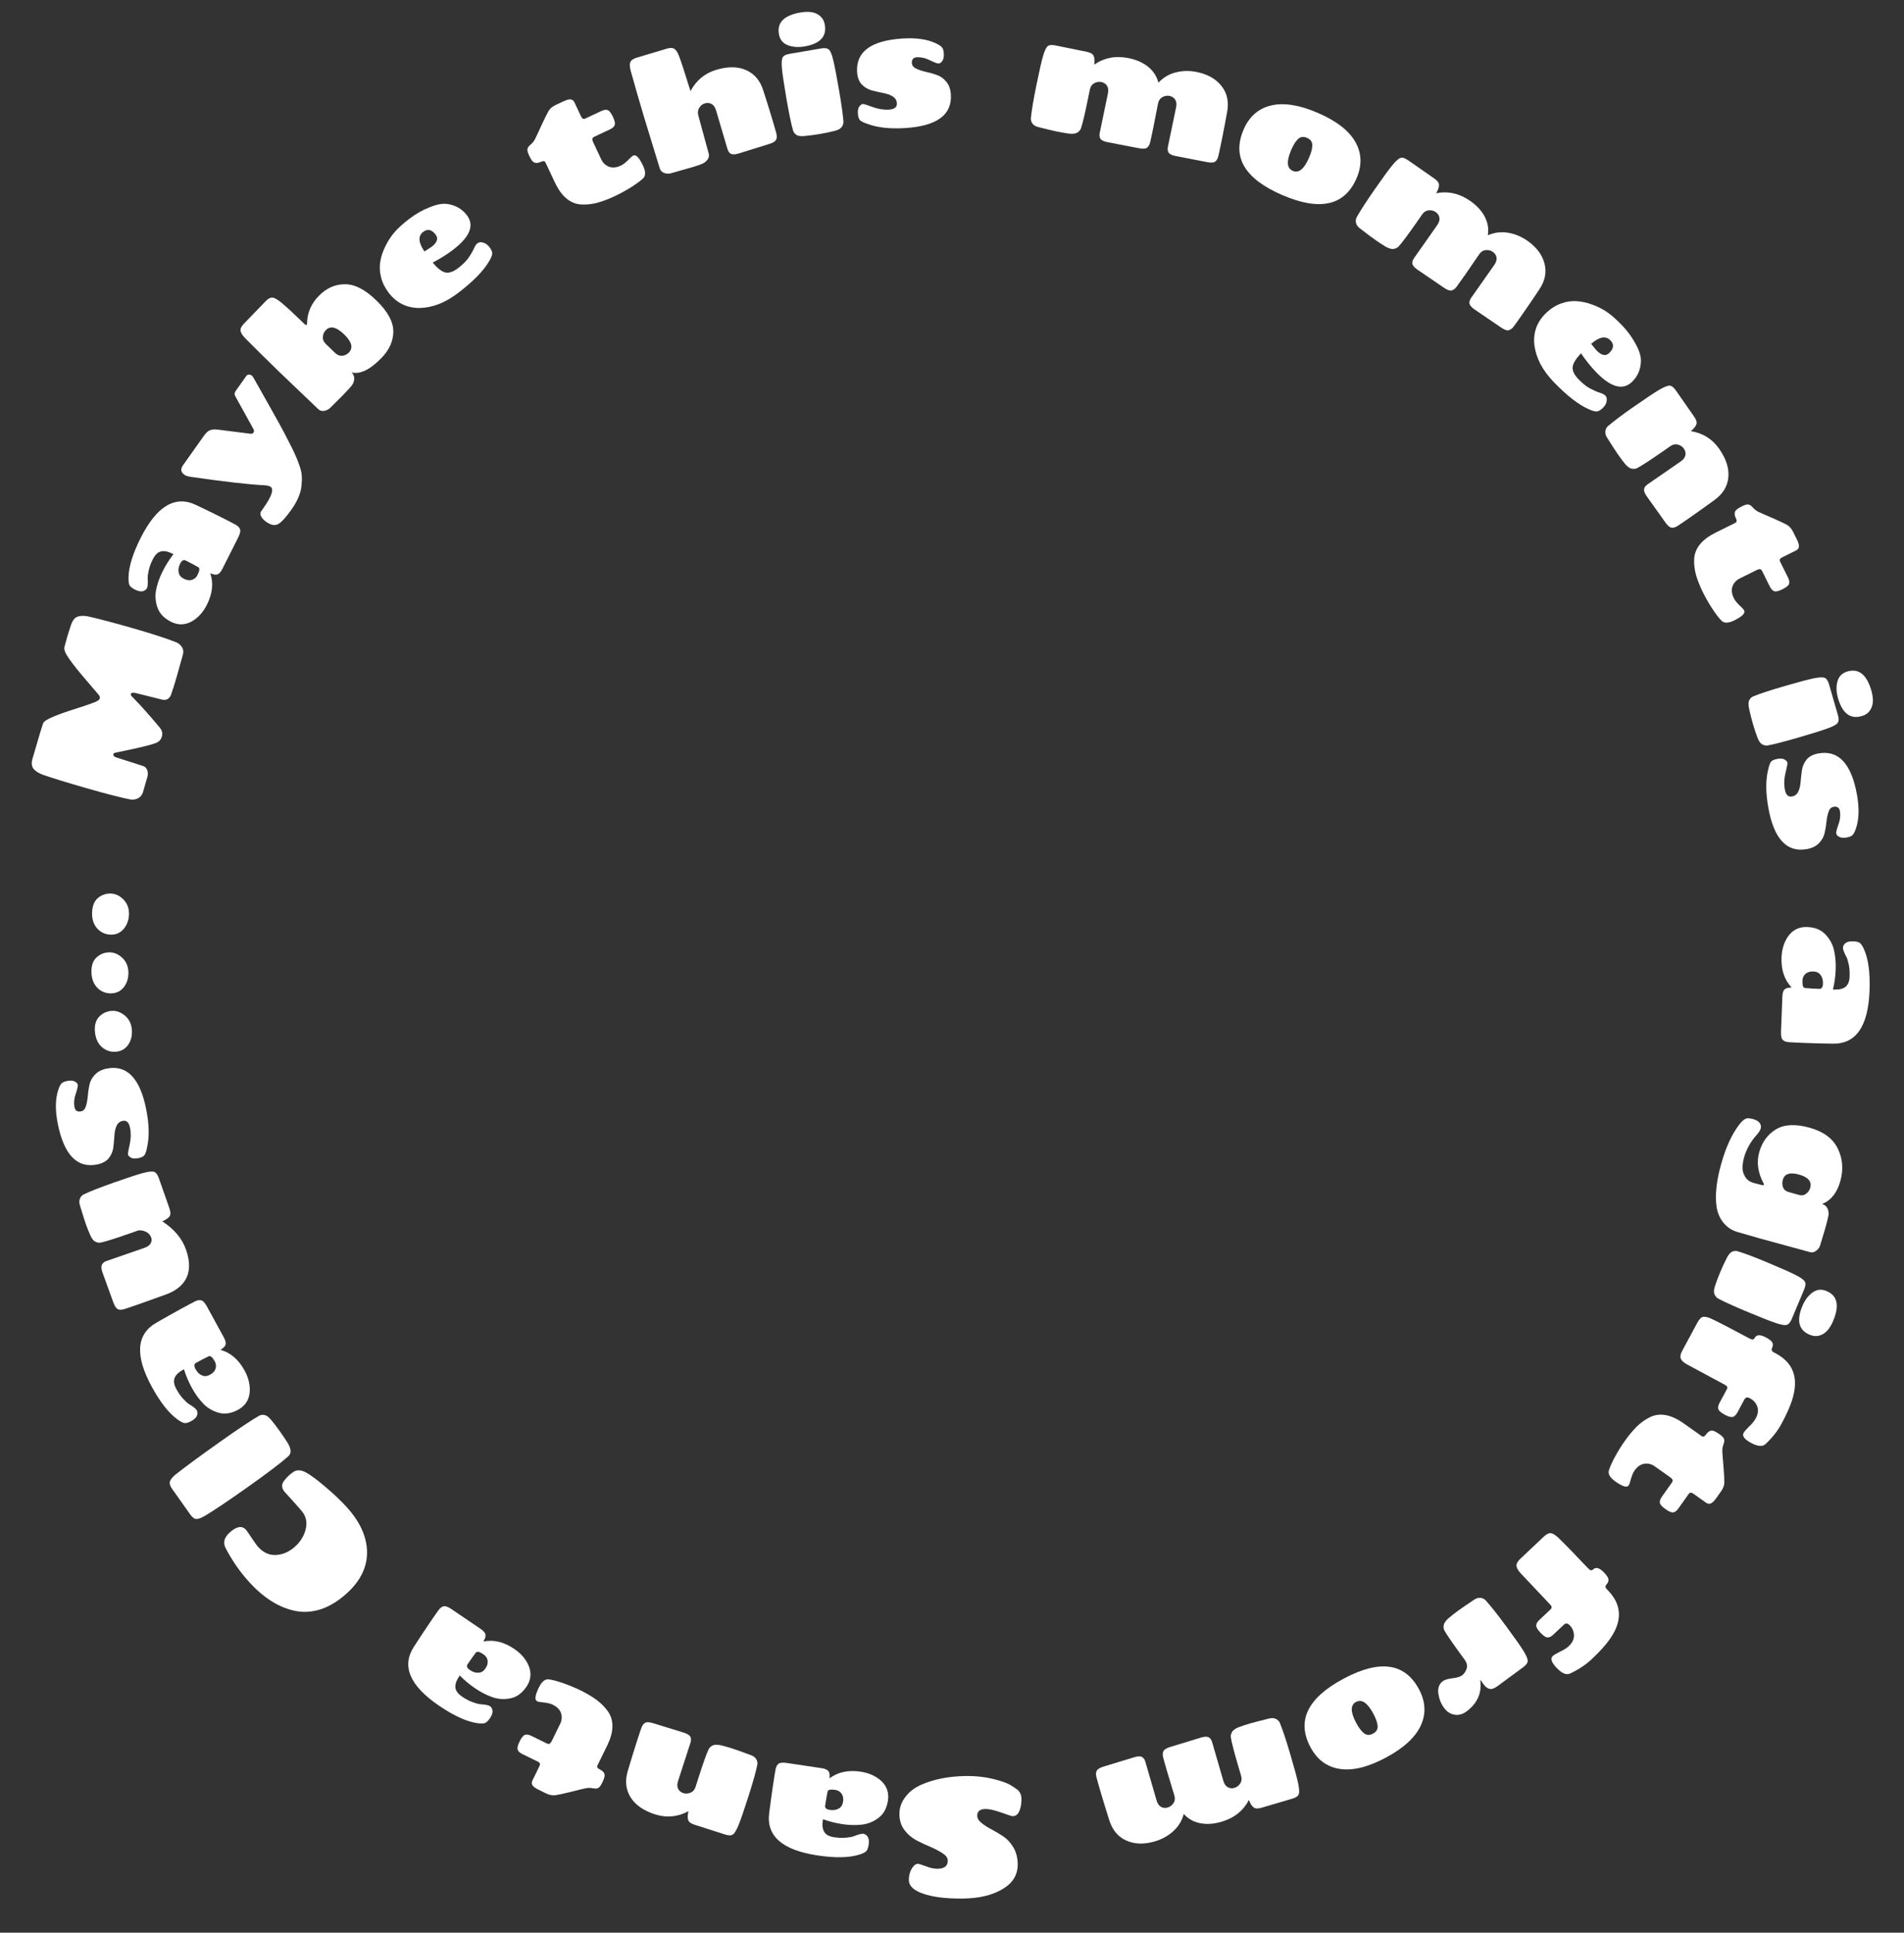 <svg width="133" height="135" viewBox="0 0 133 135" fill="none" xmlns="http://www.w3.org/2000/svg">
<rect x="0" y="0" width="133" height="135" fill="#333333" stroke="none"/>
<path d="M7.711 65.285C7.335 65.268 7.023 65.119 6.775 64.838C6.527 64.55 6.413 64.176 6.434 63.716C6.455 63.256 6.598 62.92 6.861 62.709C7.124 62.499 7.425 62.401 7.762 62.416C8.092 62.432 8.389 62.58 8.653 62.861C8.909 63.142 9.028 63.485 9.009 63.892C8.991 64.291 8.864 64.627 8.628 64.9C8.385 65.174 8.079 65.302 7.711 65.285Z" fill="white"/>
<path d="M7.781 69.387C7.405 69.398 7.082 69.274 6.813 69.013C6.544 68.745 6.402 68.38 6.388 67.92C6.374 67.46 6.49 67.114 6.737 66.884C6.983 66.653 7.275 66.533 7.613 66.523C7.943 66.513 8.25 66.638 8.535 66.898C8.812 67.158 8.956 67.492 8.969 67.899C8.981 68.298 8.88 68.643 8.666 68.933C8.445 69.225 8.15 69.376 7.781 69.387Z" fill="white"/>
<path d="M8.117 73.461C7.742 73.496 7.412 73.392 7.127 73.149C6.842 72.898 6.677 72.543 6.634 72.085C6.591 71.626 6.686 71.274 6.917 71.029C7.149 70.783 7.433 70.645 7.769 70.613C8.098 70.582 8.412 70.688 8.713 70.93C9.005 71.172 9.171 71.496 9.208 71.901C9.246 72.299 9.167 72.649 8.972 72.953C8.769 73.257 8.484 73.427 8.117 73.461Z" fill="white"/>
<path d="M8.576 78.294C8.366 78.336 8.218 78.459 8.133 78.664C8.047 78.861 8 79.094 7.99 79.362C7.972 79.624 7.947 79.891 7.915 80.164C7.875 80.438 7.768 80.686 7.593 80.909C7.409 81.125 7.14 81.269 6.786 81.339C5.385 81.618 4.469 80.668 4.036 78.492C3.85 77.558 3.86 76.777 4.064 76.15C4.126 75.95 4.194 75.803 4.27 75.709C4.338 75.618 4.481 75.55 4.699 75.507C4.918 75.463 5.092 75.475 5.223 75.543C5.345 75.605 5.415 75.681 5.433 75.772C5.449 75.855 5.404 76.059 5.297 76.386C5.18 76.707 5.149 77.022 5.203 77.332C5.252 77.581 5.401 77.68 5.65 77.631C5.816 77.598 5.93 77.485 5.994 77.293C6.057 77.1 6.102 76.872 6.128 76.608C6.146 76.346 6.183 76.081 6.239 75.811C6.288 75.543 6.415 75.299 6.622 75.078C6.821 74.858 7.101 74.712 7.463 74.64C8.864 74.362 9.78 75.311 10.213 77.487C10.424 78.549 10.442 79.446 10.266 80.178C10.224 80.398 10.17 80.561 10.105 80.668C10.033 80.776 9.884 80.853 9.658 80.898C9.424 80.944 9.249 80.932 9.134 80.861C9.016 80.782 8.952 80.713 8.94 80.653C8.926 80.585 8.966 80.35 9.058 79.948C9.15 79.546 9.159 79.157 9.084 78.78C9.009 78.404 8.84 78.242 8.576 78.294Z" fill="white"/>
<path d="M7.438 88.082L10.094 87.162C10.304 87.088 10.447 86.986 10.522 86.853C10.598 86.721 10.61 86.582 10.559 86.437C10.506 86.285 10.402 86.163 10.248 86.071C10.083 85.974 9.893 85.931 9.677 85.941L9.014 86.174C8.058 86.51 7.398 86.717 7.035 86.796C6.904 86.817 6.774 86.794 6.644 86.725C6.515 86.657 6.398 86.499 6.294 86.25C6.181 85.997 6.08 85.743 5.991 85.49C5.902 85.236 5.765 84.8 5.58 84.181C5.527 84.005 5.529 83.85 5.588 83.715C5.646 83.581 5.734 83.484 5.853 83.427C6.306 83.211 7.021 82.931 7.999 82.588C8.97 82.247 9.638 82.028 10.003 81.933C10.368 81.837 10.619 81.81 10.756 81.852C10.893 81.893 11.004 82.037 11.091 82.284L11.835 84.403C11.921 84.649 11.925 84.835 11.847 84.96C11.767 85.078 11.6 85.193 11.346 85.306L11.335 85.31C12.17 85.856 12.722 86.512 12.991 87.28C13.261 88.048 13.277 88.698 13.041 89.228C12.794 89.754 12.325 90.147 11.635 90.405C10.942 90.657 10.324 90.878 9.78 91.069C9.237 91.259 8.87 91.384 8.679 91.443C8.488 91.502 8.338 91.502 8.227 91.443C8.107 91.379 8.002 91.217 7.91 90.956L7.156 88.877C7.074 88.645 7.062 88.471 7.118 88.353C7.165 88.231 7.272 88.141 7.438 88.082Z" fill="white"/>
<path d="M10.611 96.881C9.41 94.685 9.518 93.186 10.936 92.385C11.535 92.04 12.087 91.729 12.592 91.453C13.097 91.177 13.439 90.994 13.618 90.905C13.797 90.816 13.951 90.793 14.08 90.837C14.198 90.877 14.323 91.018 14.456 91.261L15.627 93.403C15.745 93.619 15.789 93.787 15.759 93.909C15.723 94.034 15.629 94.142 15.477 94.234C15.471 94.237 15.463 94.246 15.453 94.26C15.432 94.271 15.416 94.281 15.402 94.288C16.104 94.482 16.664 94.963 17.084 95.731C17.375 96.263 17.492 96.79 17.436 97.311C17.369 97.829 17.103 98.215 16.638 98.469C16.167 98.727 15.721 98.8 15.301 98.688C14.871 98.573 14.505 98.362 14.206 98.053C13.902 97.738 13.636 97.371 13.407 96.954C13.175 96.529 12.989 96.093 12.849 95.644L12.809 95.666C12.472 95.851 12.266 96.051 12.192 96.266C12.113 96.475 12.155 96.728 12.317 97.025C12.476 97.314 12.635 97.542 12.796 97.708C12.95 97.878 13.082 97.998 13.191 98.07C13.503 98.258 13.689 98.406 13.748 98.513C13.807 98.621 13.81 98.746 13.757 98.889C13.7 99.025 13.567 99.15 13.358 99.265C13.143 99.383 12.974 99.427 12.853 99.397C12.728 99.36 12.579 99.28 12.406 99.155C11.802 98.724 11.204 97.966 10.611 96.881ZM15.004 95.096C14.842 94.8 14.702 94.68 14.584 94.735C14.354 94.844 14.057 94.997 13.693 95.196C13.552 95.273 13.54 95.42 13.658 95.635C13.776 95.851 13.925 95.997 14.107 96.072C14.282 96.152 14.47 96.136 14.672 96.026C14.874 95.915 15.003 95.775 15.059 95.605C15.111 95.427 15.092 95.258 15.004 95.096Z" fill="white"/>
<path d="M13.295 105.796L12.017 103.991C11.87 103.784 11.823 103.611 11.874 103.471C11.919 103.335 12.042 103.183 12.241 103.013C12.967 102.443 13.994 101.687 15.322 100.747C16.644 99.81 17.574 99.189 18.11 98.885C18.22 98.826 18.346 98.812 18.489 98.842C18.633 98.872 18.791 98.995 18.963 99.212C19.137 99.418 19.331 99.671 19.544 99.972C19.757 100.273 19.942 100.547 20.098 100.794C20.355 101.223 20.365 101.536 20.127 101.732C19.627 102.181 18.684 102.896 17.299 103.877C15.908 104.862 14.903 105.536 14.285 105.899C14.059 106.031 13.876 106.099 13.738 106.103C13.589 106.105 13.441 106.002 13.295 105.796Z" fill="white"/>
<path d="M24.192 105.243C25.127 106.261 25.609 107.304 25.64 108.37C25.659 109.436 25.197 110.403 24.252 111.27C23.675 111.8 23.083 112.171 22.476 112.384C21.864 112.592 21.27 112.642 20.693 112.536C19.55 112.324 18.464 111.659 17.436 110.539C16.771 109.815 16.206 109 15.739 108.094C15.575 107.734 15.671 107.39 16.028 107.063C16.514 106.616 16.898 106.546 17.178 106.851C17.225 106.902 17.355 107.09 17.57 107.414C17.784 107.738 17.943 107.957 18.047 108.07C18.416 108.472 18.843 108.653 19.328 108.614C19.802 108.575 20.235 108.376 20.625 108.017C21.01 107.664 21.256 107.251 21.363 106.777C21.47 106.304 21.368 105.886 21.058 105.525C20.851 105.277 20.47 104.851 19.914 104.245C19.644 103.951 19.635 103.663 19.886 103.38C19.972 103.27 20.069 103.165 20.176 103.066C20.278 102.973 20.391 102.885 20.514 102.804C20.748 102.651 21.044 102.671 21.399 102.866C21.75 103.066 22.2 103.403 22.75 103.877C23.306 104.347 23.787 104.802 24.192 105.243Z" fill="white"/>
<path d="M30.689 119.158C28.617 117.753 28.029 116.37 28.924 115.01C29.299 114.429 29.648 113.901 29.971 113.424C30.294 112.948 30.515 112.629 30.634 112.468C30.752 112.307 30.878 112.216 31.013 112.196C31.137 112.178 31.313 112.247 31.541 112.402L33.562 113.772C33.766 113.91 33.882 114.04 33.911 114.162C33.935 114.29 33.901 114.429 33.808 114.579C33.804 114.586 33.801 114.597 33.798 114.614C33.785 114.633 33.775 114.649 33.766 114.662C34.478 114.514 35.197 114.686 35.921 115.178C36.423 115.518 36.768 115.933 36.956 116.422C37.133 116.913 37.073 117.378 36.776 117.817C36.474 118.262 36.111 118.53 35.686 118.623C35.251 118.717 34.83 118.696 34.422 118.558C34.008 118.416 33.603 118.212 33.209 117.945C32.809 117.673 32.444 117.37 32.115 117.035L32.089 117.073C31.873 117.391 31.782 117.663 31.814 117.889C31.84 118.111 31.993 118.316 32.272 118.506C32.545 118.691 32.791 118.821 33.01 118.895C33.225 118.976 33.397 119.023 33.527 119.037C33.891 119.061 34.123 119.107 34.225 119.176C34.327 119.245 34.387 119.355 34.405 119.507C34.416 119.654 34.355 119.826 34.222 120.023C34.084 120.226 33.954 120.342 33.832 120.371C33.704 120.396 33.535 120.392 33.324 120.361C32.59 120.253 31.712 119.852 30.689 119.158ZM33.781 115.563C33.502 115.373 33.322 115.33 33.242 115.434C33.087 115.635 32.894 115.907 32.661 116.25C32.57 116.384 32.627 116.52 32.83 116.658C33.033 116.795 33.233 116.857 33.429 116.841C33.621 116.832 33.781 116.732 33.911 116.542C34.04 116.351 34.09 116.167 34.062 115.99C34.027 115.809 33.934 115.666 33.781 115.563Z" fill="white"/>
<path d="M41.737 123.311C41.683 123.422 41.731 123.514 41.883 123.588C42.152 123.72 42.267 123.887 42.227 124.09C42.211 124.194 42.157 124.338 42.066 124.524C41.975 124.711 41.886 124.83 41.801 124.882C41.705 124.938 41.577 124.947 41.415 124.911C41.243 124.878 41.076 124.877 40.915 124.91C40.744 124.945 40.394 125.031 39.866 125.165C39.332 125.297 38.968 125.375 38.776 125.401C38.577 125.423 38.367 125.38 38.147 125.272L37.63 125.019C37.388 124.9 37.242 124.79 37.189 124.687C37.133 124.592 37.136 124.482 37.197 124.358L37.678 123.375C37.749 123.23 37.722 123.127 37.598 123.067L36.492 122.524C36.312 122.437 36.203 122.336 36.165 122.223C36.119 122.107 36.164 121.911 36.299 121.635C36.431 121.366 36.557 121.214 36.677 121.179C36.797 121.143 36.939 121.166 37.105 121.247L38.18 121.774C38.277 121.821 38.351 121.828 38.402 121.793C38.453 121.758 38.501 121.696 38.545 121.606L39.153 120.365C39.254 120.124 39.264 119.885 39.183 119.649C39.095 119.409 38.903 119.217 38.607 119.072C38.462 119.001 38.264 118.951 38.013 118.922C37.759 118.9 37.594 118.87 37.518 118.833C37.332 118.742 37.374 118.42 37.644 117.869C37.84 117.469 38.065 117.28 38.319 117.302C38.577 117.334 38.918 117.424 39.341 117.572C39.765 117.72 40.177 117.891 40.577 118.087C40.977 118.283 41.344 118.502 41.679 118.743C42.004 118.987 42.274 119.265 42.489 119.576C42.903 120.198 42.877 120.984 42.411 121.936L41.737 123.311Z" fill="white"/>
<path d="M48.231 121.732L47.364 124.406C47.293 124.625 47.296 124.807 47.37 124.952C47.445 125.097 47.566 125.196 47.734 125.25C47.895 125.301 48.064 125.291 48.24 125.218C48.407 125.151 48.523 125.014 48.589 124.81L48.803 124.14C49.111 123.175 49.344 122.524 49.5 122.187C49.562 122.07 49.659 121.98 49.792 121.917C49.925 121.855 50.126 121.855 50.397 121.917C50.657 121.985 50.916 122.059 51.172 122.141C51.427 122.223 51.858 122.377 52.463 122.602C52.636 122.666 52.759 122.762 52.831 122.889C52.903 123.017 52.926 123.146 52.901 123.275C52.8 123.766 52.593 124.502 52.279 125.482C51.966 126.462 51.737 127.127 51.593 127.476C51.447 127.832 51.316 128.052 51.201 128.136C51.085 128.22 50.903 128.222 50.654 128.143L48.515 127.459C48.267 127.379 48.12 127.272 48.074 127.136C48.022 126.998 48.026 126.794 48.089 126.524L48.092 126.513C47.342 126.918 46.565 126.992 45.76 126.735C44.948 126.475 44.375 126.074 44.041 125.532C43.706 124.989 43.647 124.37 43.861 123.673C44.069 122.973 44.261 122.349 44.436 121.801C44.611 121.252 44.733 120.884 44.801 120.696C44.87 120.508 44.965 120.386 45.088 120.328C45.202 120.276 45.39 120.292 45.653 120.376L47.767 121.028C48.001 121.103 48.152 121.196 48.222 121.306C48.282 121.422 48.284 121.564 48.231 121.732Z" fill="white"/>
<path d="M57.119 129.605C54.643 129.235 53.514 128.243 53.732 126.63C53.819 125.944 53.905 125.316 53.99 124.747C54.076 124.177 54.137 123.794 54.174 123.598C54.211 123.401 54.286 123.265 54.398 123.189C54.502 123.119 54.69 123.104 54.964 123.145L57.379 123.506C57.622 123.543 57.782 123.609 57.861 123.707C57.938 123.811 57.968 123.952 57.95 124.127C57.948 124.135 57.95 124.147 57.956 124.163C57.952 124.186 57.95 124.205 57.947 124.22C58.526 123.779 59.248 123.623 60.114 123.752C60.713 123.842 61.204 124.067 61.585 124.426C61.957 124.793 62.104 125.238 62.026 125.762C61.946 126.293 61.735 126.693 61.392 126.96C61.041 127.233 60.652 127.396 60.224 127.449C59.79 127.5 59.337 127.491 58.866 127.421C58.388 127.349 57.928 127.234 57.486 127.074L57.479 127.12C57.422 127.5 57.457 127.784 57.584 127.974C57.703 128.163 57.93 128.282 58.264 128.332C58.591 128.381 58.868 128.391 59.098 128.364C59.326 128.343 59.502 128.311 59.625 128.268C59.963 128.132 60.193 128.073 60.315 128.091C60.436 128.109 60.538 128.183 60.62 128.312C60.694 128.439 60.713 128.621 60.678 128.856C60.642 129.099 60.575 129.26 60.478 129.338C60.373 129.416 60.219 129.486 60.015 129.549C59.307 129.769 58.341 129.788 57.119 129.605ZM58.351 125.026C58.017 124.976 57.836 125.015 57.809 125.143C57.757 125.391 57.7 125.72 57.638 126.131C57.614 126.29 57.724 126.388 57.967 126.424C58.21 126.461 58.417 126.429 58.587 126.331C58.755 126.239 58.857 126.08 58.891 125.852C58.925 125.624 58.891 125.437 58.789 125.289C58.679 125.141 58.533 125.053 58.351 125.026Z" fill="white"/>
<path d="M67.515 124.056C68.176 124.051 68.794 124.119 69.371 124.26C69.941 124.401 70.345 124.544 70.584 124.688C70.816 124.832 70.97 124.934 71.048 124.995C71.249 125.154 71.35 125.376 71.353 125.66C71.354 125.883 71.329 126.094 71.277 126.294C71.18 126.672 71.001 126.861 70.74 126.863C70.656 126.856 70.386 126.77 69.932 126.605C69.47 126.44 69.108 126.358 68.847 126.36C68.456 126.364 68.261 126.519 68.264 126.826C68.265 127.01 68.362 127.178 68.556 127.33C68.749 127.49 68.984 127.642 69.262 127.785C69.532 127.929 69.806 128.092 70.084 128.274C70.362 128.464 70.598 128.723 70.793 129.051C70.987 129.388 71.087 129.778 71.09 130.224C71.096 130.961 70.74 131.54 70.022 131.96C69.304 132.388 68.372 132.607 67.228 132.616C66.084 132.626 65.177 132.514 64.507 132.282C63.83 132.057 63.489 131.737 63.486 131.323C63.483 131.023 63.55 130.758 63.687 130.526C63.823 130.302 63.968 130.19 64.122 130.189C64.175 130.188 64.356 130.244 64.664 130.357C64.965 130.477 65.238 130.536 65.484 130.534C65.967 130.531 66.208 130.34 66.205 129.964C66.203 129.78 66.087 129.612 65.855 129.46C65.623 129.309 65.346 129.161 65.022 129.018C64.691 128.882 64.359 128.728 64.028 128.554C63.696 128.38 63.414 128.14 63.181 127.835C62.948 127.53 62.83 127.158 62.826 126.721C62.823 126.283 62.962 125.883 63.243 125.519C63.516 125.156 63.882 124.873 64.341 124.67C65.252 124.271 66.31 124.066 67.515 124.056Z" fill="white"/>
<path d="M80.008 123.066L80.791 125.765C80.856 125.986 80.96 126.136 81.103 126.214C81.246 126.292 81.403 126.306 81.572 126.256C81.734 126.208 81.868 126.105 81.973 125.946C82.073 125.796 82.093 125.618 82.032 125.412L81.549 123.813C81.399 123.305 81.3 122.954 81.251 122.76C81.202 122.567 81.212 122.412 81.282 122.295C81.347 122.188 81.511 122.095 81.777 122.017L83.891 121.371C84.127 121.301 84.305 121.293 84.424 121.346C84.539 121.408 84.621 121.524 84.671 121.693L85.454 124.392C85.519 124.613 85.623 124.763 85.766 124.841C85.909 124.919 86.065 124.933 86.234 124.883C86.397 124.835 86.53 124.732 86.635 124.573C86.736 124.423 86.755 124.245 86.694 124.039L86.496 123.365C86.21 122.393 86.037 121.723 85.977 121.357C85.962 121.225 85.992 121.096 86.067 120.97C86.142 120.844 86.308 120.731 86.567 120.631C86.821 120.54 87.076 120.457 87.334 120.381C87.592 120.305 88.034 120.191 88.662 120.038C88.841 119.993 88.996 120.004 89.127 120.069C89.259 120.134 89.35 120.227 89.402 120.348C89.594 120.812 89.836 121.537 90.126 122.524C90.417 123.511 90.601 124.19 90.678 124.559C90.757 124.936 90.772 125.192 90.723 125.326C90.675 125.46 90.525 125.564 90.275 125.638L88.121 126.273C87.87 126.346 87.688 126.34 87.575 126.253C87.454 126.169 87.343 125.997 87.243 125.739L87.24 125.728C86.846 126.484 86.211 126.991 85.334 127.249C84.797 127.408 84.299 127.442 83.84 127.353C83.382 127.264 82.998 127.049 82.689 126.707C82.564 127.177 82.321 127.576 81.962 127.906C81.595 128.238 81.165 128.477 80.672 128.622C79.921 128.843 79.254 128.824 78.673 128.562C78.092 128.301 77.695 127.822 77.481 127.124C77.26 126.429 77.069 125.805 76.906 125.253C76.743 124.7 76.638 124.327 76.588 124.133C76.54 123.94 76.55 123.785 76.62 123.668C76.684 123.561 76.849 123.468 77.114 123.39L79.229 122.744C79.465 122.674 79.642 122.666 79.762 122.719C79.876 122.781 79.959 122.897 80.008 123.066Z" fill="white"/>
<path d="M95.93 119.7C95.524 118.942 95.122 118.669 94.722 118.883C94.323 119.096 94.326 119.582 94.731 120.341C94.915 120.686 95.097 120.929 95.276 121.068C95.459 121.214 95.669 121.224 95.906 121.097C96.143 120.971 96.251 120.791 96.231 120.558C96.215 120.331 96.114 120.046 95.93 119.7ZM91.541 122.046C90.557 120.204 91.328 118.608 93.853 117.258C96.379 115.907 98.135 116.153 99.119 117.995C99.586 118.869 99.626 119.718 99.24 120.543C98.854 121.367 98.041 122.111 96.802 122.773C95.562 123.436 94.493 123.698 93.592 123.561C92.692 123.425 92.008 122.919 91.541 122.046Z" fill="white"/>
<path d="M106.401 116.454L104.593 117.787C104.383 117.942 104.204 118.002 104.055 117.969C103.911 117.942 103.773 117.838 103.64 117.659L103.394 117.325C103.531 118.236 103.21 118.978 102.431 119.552C102.172 119.743 101.897 119.817 101.607 119.773C101.317 119.729 101.07 119.568 100.865 119.29C100.66 119.012 100.529 118.679 100.472 118.291C100.42 117.91 100.527 117.622 100.793 117.426C100.916 117.335 101.135 117.269 101.449 117.228C101.767 117.194 101.994 117.127 102.13 117.027C102.266 116.927 102.372 116.772 102.447 116.564C102.516 116.36 102.467 116.144 102.298 115.916C101.565 114.92 101.098 114.248 100.898 113.9C100.839 113.781 100.824 113.65 100.851 113.505C100.878 113.361 100.996 113.198 101.205 113.015C101.412 112.844 101.624 112.678 101.84 112.518C102.057 112.359 102.434 112.1 102.971 111.742C103.124 111.639 103.273 111.596 103.419 111.612C103.565 111.629 103.683 111.685 103.772 111.781C104.112 112.151 104.587 112.75 105.197 113.578C105.808 114.407 106.212 114.981 106.411 115.303C106.614 115.63 106.715 115.865 106.716 116.008C106.716 116.15 106.611 116.299 106.401 116.454Z" fill="white"/>
<path d="M107.534 113.148L108.313 112.413C108.414 112.318 108.409 112.212 108.298 112.095L106.228 109.899C106.049 109.709 105.951 109.538 105.933 109.386C105.916 109.233 106.005 109.065 106.201 108.88L107.835 107.339C108.03 107.155 108.201 107.073 108.347 107.093C108.493 107.125 108.663 107.233 108.859 107.418C109.329 107.872 109.999 108.559 110.868 109.481C110.989 109.61 111.074 109.677 111.123 109.684C111.177 109.697 111.234 109.674 111.296 109.616C111.486 109.437 111.741 109.518 112.063 109.858C112.252 110.059 112.351 110.22 112.358 110.339C112.366 110.459 112.313 110.577 112.201 110.693C112.168 110.725 112.15 110.768 112.149 110.822C112.147 110.876 112.162 110.92 112.194 110.954L112.36 111.13C113.403 112.236 113.325 113.497 112.127 114.912C111.89 115.198 111.571 115.531 111.169 115.91C110.761 116.295 110.26 116.625 109.665 116.901C109.406 117.018 109.095 116.884 108.732 116.499C108.373 116.119 108.284 115.845 108.462 115.676C108.541 115.603 108.709 115.502 108.968 115.373C109.233 115.251 109.435 115.124 109.574 114.992C109.831 114.75 109.955 114.495 109.947 114.229C109.944 113.968 109.845 113.734 109.65 113.527C109.507 113.377 109.375 113.359 109.252 113.475L108.498 114.186C108.364 114.313 108.234 114.377 108.109 114.379C107.984 114.38 107.816 114.27 107.606 114.046C107.4 113.828 107.302 113.657 107.311 113.532C107.315 113.413 107.389 113.285 107.534 113.148Z" fill="white"/>
<path d="M118.862 100.312C118.962 100.383 119.061 100.35 119.159 100.212C119.332 99.968 119.516 99.881 119.71 99.953C119.809 99.986 119.943 100.062 120.112 100.182C120.281 100.302 120.385 100.408 120.423 100.501C120.462 100.604 120.451 100.732 120.389 100.886C120.329 101.051 120.302 101.215 120.308 101.379C120.316 101.554 120.344 101.913 120.392 102.455C120.436 103.004 120.455 103.376 120.45 103.569C120.44 103.769 120.364 103.969 120.222 104.17L119.889 104.64C119.733 104.859 119.601 104.986 119.491 105.021C119.388 105.061 119.28 105.041 119.167 104.961L118.274 104.328C118.143 104.235 118.037 104.245 117.957 104.358L117.244 105.363C117.129 105.526 117.012 105.617 116.895 105.638C116.772 105.664 116.586 105.588 116.336 105.411C116.091 105.238 115.961 105.089 115.946 104.965C115.93 104.841 115.975 104.704 116.082 104.553L116.775 103.576C116.837 103.488 116.855 103.416 116.829 103.36C116.803 103.304 116.749 103.247 116.667 103.19L115.54 102.39C115.318 102.252 115.084 102.204 114.838 102.246C114.587 102.294 114.366 102.453 114.175 102.722C114.082 102.854 114.001 103.041 113.932 103.284C113.87 103.531 113.814 103.69 113.765 103.759C113.646 103.928 113.335 103.835 112.834 103.479C112.47 103.222 112.32 102.969 112.382 102.722C112.456 102.473 112.599 102.151 112.813 101.756C113.026 101.362 113.262 100.983 113.52 100.62C113.777 100.256 114.052 99.929 114.343 99.637C114.637 99.355 114.954 99.133 115.296 98.97C115.975 98.662 116.748 98.814 117.612 99.426L118.862 100.312Z" fill="white"/>
<path d="M120.119 97.983L120.627 97.04C120.692 96.918 120.654 96.819 120.512 96.742L117.855 95.312C117.625 95.188 117.478 95.056 117.414 94.917C117.349 94.778 117.381 94.59 117.508 94.353L118.573 92.376C118.7 92.139 118.837 92.007 118.982 91.981C119.13 91.965 119.326 92.013 119.57 92.127C120.159 92.41 121.011 92.851 122.127 93.452C122.282 93.536 122.384 93.573 122.433 93.564C122.488 93.559 122.535 93.519 122.575 93.445C122.699 93.215 122.967 93.211 123.38 93.433C123.623 93.564 123.767 93.686 123.812 93.797C123.857 93.908 123.844 94.037 123.774 94.182C123.753 94.223 123.749 94.269 123.765 94.321C123.781 94.373 123.809 94.41 123.849 94.432L124.062 94.547C125.401 95.267 125.725 96.488 125.033 98.209C124.899 98.555 124.701 98.972 124.439 99.459C124.173 99.952 123.801 100.424 123.324 100.873C123.116 101.066 122.778 101.037 122.312 100.786C121.852 100.538 121.68 100.306 121.797 100.09C121.848 99.995 121.976 99.846 122.181 99.643C122.393 99.443 122.545 99.259 122.636 99.09C122.804 98.779 122.841 98.498 122.749 98.248C122.664 98.002 122.496 97.811 122.246 97.676C122.064 97.578 121.932 97.603 121.852 97.752L121.361 98.665C121.273 98.827 121.171 98.928 121.053 98.97C120.934 99.011 120.74 98.958 120.47 98.813C120.206 98.671 120.059 98.539 120.028 98.418C119.994 98.304 120.024 98.159 120.119 97.983Z" fill="white"/>
<path d="M126.028 90.062L125.16 92.133C125.059 92.374 124.939 92.511 124.8 92.544C124.658 92.585 124.399 92.538 124.022 92.405C123.649 92.282 122.977 92.017 122.007 91.61C121.044 91.207 120.373 90.9 119.994 90.692C119.883 90.62 119.802 90.515 119.751 90.377C119.701 90.24 119.722 90.04 119.815 89.779C119.897 89.523 120.011 89.221 120.157 88.874C120.302 88.527 120.445 88.216 120.585 87.942C120.718 87.665 120.851 87.496 120.985 87.435C121.119 87.374 121.249 87.362 121.375 87.399C121.856 87.542 122.571 87.813 123.52 88.211C124.476 88.612 125.121 88.899 125.456 89.073C125.792 89.246 125.996 89.394 126.069 89.517C126.143 89.639 126.129 89.821 126.028 90.062ZM128.054 92.26C127.858 92.727 127.616 93.038 127.326 93.191C127.041 93.355 126.736 93.368 126.41 93.232C125.645 92.911 125.477 92.241 125.904 91.221C126.077 90.811 126.312 90.497 126.611 90.281C126.91 90.065 127.236 90.031 127.59 90.18C128.348 90.497 128.502 91.191 128.054 92.26Z" fill="white"/>
<path d="M126.449 82.969C126.571 82.532 126.311 82.224 125.667 82.044C125.031 81.867 124.654 81.988 124.537 82.41C124.485 82.595 124.488 82.767 124.547 82.927C124.612 83.097 124.736 83.207 124.921 83.259L125.686 83.473C125.864 83.523 126.024 83.492 126.167 83.38C126.307 83.276 126.402 83.139 126.449 82.969ZM126.447 87.465L123.036 86.535C122.296 86.328 121.735 86.167 121.353 86.052C120.97 85.937 120.654 85.729 120.403 85.428C120.153 85.126 119.99 84.766 119.916 84.347C119.786 83.529 119.89 82.517 120.227 81.312C120.564 80.107 121.003 79.165 121.544 78.487C121.677 78.325 121.804 78.213 121.925 78.151C122.036 78.094 122.21 78.099 122.447 78.165C122.676 78.23 122.834 78.322 122.92 78.441C123.004 78.569 123.028 78.695 122.993 78.821C122.958 78.946 122.87 79.089 122.73 79.249C122.289 79.74 121.99 80.27 121.83 80.84C121.758 81.098 121.722 81.34 121.724 81.563C121.717 81.785 121.778 81.997 121.904 82.2C122.029 82.41 122.224 82.552 122.49 82.627L123.081 82.78C123.155 82.801 123.199 82.789 123.211 82.745C123.217 82.722 123.212 82.697 123.196 82.669C122.792 81.918 122.69 81.188 122.888 80.478C123.087 79.768 123.479 79.236 124.065 78.881C124.648 78.534 125.428 78.497 126.404 78.77C127.38 79.043 128.037 79.53 128.375 80.231C128.721 80.933 128.78 81.691 128.552 82.505C128.325 83.318 127.901 83.849 127.281 84.099C127.472 84.16 127.6 84.271 127.666 84.433C127.732 84.596 127.75 84.76 127.719 84.927C127.689 85.094 127.613 85.391 127.493 85.82L127.142 86.99C127.103 87.13 127.013 87.253 126.872 87.357C126.737 87.47 126.595 87.507 126.447 87.465Z" fill="white"/>
<path d="M130.593 69.208C130.497 71.709 129.635 72.941 128.008 72.901C127.317 72.89 126.683 72.874 126.108 72.852C125.533 72.83 125.145 72.811 124.946 72.796C124.747 72.781 124.603 72.721 124.515 72.618C124.434 72.523 124.399 72.337 124.409 72.061L124.503 69.621C124.512 69.375 124.561 69.208 124.648 69.119C124.744 69.031 124.88 68.986 125.057 68.985C125.065 68.985 125.076 68.982 125.092 68.975C125.115 68.976 125.134 68.976 125.15 68.977C124.647 68.451 124.413 67.75 124.446 66.875C124.469 66.269 124.639 65.757 124.954 65.339C125.277 64.928 125.704 64.734 126.233 64.754C126.77 64.774 127.19 64.94 127.493 65.251C127.804 65.571 128.009 65.94 128.108 66.358C128.207 66.785 128.247 67.236 128.229 67.712C128.211 68.195 128.147 68.665 128.037 69.122L128.083 69.124C128.467 69.138 128.746 69.072 128.921 68.925C129.095 68.786 129.189 68.547 129.201 68.21C129.214 67.88 129.194 67.602 129.141 67.377C129.096 67.153 129.045 66.982 128.988 66.865C128.816 66.543 128.732 66.321 128.737 66.198C128.741 66.075 128.803 65.966 128.922 65.871C129.041 65.783 129.219 65.744 129.457 65.753C129.702 65.762 129.869 65.811 129.958 65.899C130.047 65.994 130.134 66.14 130.218 66.335C130.515 67.015 130.64 67.973 130.593 69.208ZM125.906 68.487C125.893 68.825 125.952 69 126.082 69.013C126.334 69.038 126.668 69.058 127.082 69.074C127.243 69.08 127.329 68.96 127.338 68.715C127.347 68.469 127.294 68.267 127.177 68.109C127.067 67.951 126.898 67.868 126.668 67.859C126.437 67.85 126.255 67.905 126.12 68.023C125.984 68.148 125.913 68.303 125.906 68.487Z" fill="white"/>
<path d="M125.173 55.636C125.385 55.598 125.535 55.478 125.624 55.275C125.714 55.079 125.766 54.848 125.781 54.58C125.805 54.318 125.835 54.052 125.873 53.78C125.917 53.507 126.03 53.261 126.209 53.041C126.397 52.828 126.669 52.69 127.024 52.627C128.431 52.377 129.328 53.344 129.717 55.529C129.884 56.466 129.859 57.247 129.642 57.87C129.576 58.069 129.505 58.215 129.427 58.306C129.358 58.397 129.213 58.461 128.994 58.5C128.775 58.539 128.6 58.524 128.471 58.453C128.35 58.389 128.282 58.311 128.266 58.221C128.251 58.137 128.3 57.934 128.414 57.609C128.537 57.291 128.574 56.976 128.527 56.665C128.482 56.416 128.336 56.313 128.086 56.357C127.92 56.387 127.803 56.497 127.736 56.689C127.668 56.88 127.619 57.107 127.588 57.37C127.564 57.632 127.522 57.897 127.46 58.165C127.406 58.432 127.274 58.674 127.063 58.891C126.859 59.106 126.576 59.246 126.213 59.311C124.807 59.561 123.91 58.594 123.521 56.409C123.331 55.343 123.332 54.447 123.522 53.718C123.569 53.5 123.626 53.337 123.693 53.232C123.767 53.125 123.918 53.051 124.145 53.011C124.379 52.969 124.553 52.985 124.668 53.058C124.784 53.139 124.847 53.21 124.858 53.27C124.87 53.338 124.826 53.572 124.725 53.972C124.625 54.372 124.608 54.761 124.676 55.139C124.743 55.517 124.909 55.683 125.173 55.636Z" fill="white"/>
<path d="M127.76 47.792L128.385 49.95C128.458 50.2 128.451 50.382 128.364 50.495C128.279 50.616 128.048 50.743 127.671 50.876C127.303 51.015 126.614 51.231 125.604 51.524C124.601 51.814 123.887 51.998 123.461 52.073C123.329 52.087 123.2 52.057 123.074 51.981C122.949 51.906 122.84 51.737 122.748 51.476C122.651 51.224 122.55 50.918 122.445 50.557C122.341 50.195 122.257 49.864 122.193 49.562C122.122 49.263 122.12 49.048 122.186 48.917C122.252 48.786 122.345 48.695 122.466 48.644C122.931 48.453 123.657 48.215 124.645 47.928C125.641 47.639 126.324 47.457 126.694 47.382C127.064 47.307 127.316 47.294 127.45 47.343C127.584 47.392 127.687 47.542 127.76 47.792ZM130.717 48.23C130.858 48.717 130.864 49.111 130.736 49.412C130.617 49.718 130.388 49.921 130.049 50.019C129.252 50.25 128.7 49.834 128.392 48.773C128.268 48.345 128.254 47.953 128.351 47.597C128.448 47.241 128.68 47.01 129.049 46.903C129.838 46.674 130.394 47.117 130.717 48.23Z" fill="white"/>
<path d="M121.212 36.524C121.322 36.469 121.339 36.366 121.264 36.215C121.13 35.947 121.141 35.744 121.296 35.607C121.372 35.535 121.502 35.453 121.688 35.361C121.874 35.268 122.016 35.228 122.116 35.238C122.226 35.252 122.334 35.323 122.44 35.45C122.556 35.581 122.688 35.682 122.836 35.755C122.994 35.831 123.323 35.976 123.824 36.19C124.328 36.411 124.664 36.569 124.832 36.666C125.004 36.77 125.144 36.931 125.254 37.151L125.51 37.667C125.63 37.908 125.679 38.084 125.658 38.198C125.644 38.308 125.575 38.393 125.451 38.455L124.472 38.942C124.327 39.014 124.286 39.111 124.347 39.235L124.896 40.339C124.985 40.518 125.01 40.664 124.972 40.777C124.938 40.897 124.783 41.025 124.508 41.162C124.239 41.295 124.047 41.34 123.93 41.295C123.814 41.25 123.714 41.145 123.632 40.98L123.099 39.907C123.051 39.811 122.997 39.761 122.935 39.757C122.873 39.754 122.797 39.774 122.708 39.819L121.47 40.434C121.243 40.564 121.09 40.747 121.011 40.984C120.934 41.228 120.97 41.497 121.117 41.793C121.189 41.937 121.315 42.097 121.497 42.273C121.685 42.445 121.798 42.569 121.836 42.644C121.928 42.83 121.699 43.06 121.149 43.333C120.751 43.531 120.457 43.544 120.268 43.372C120.083 43.19 119.868 42.911 119.621 42.536C119.375 42.161 119.153 41.775 118.954 41.376C118.756 40.977 118.597 40.58 118.478 40.185C118.369 39.793 118.324 39.408 118.342 39.031C118.392 38.286 118.891 37.677 119.84 37.206L121.212 36.524Z" fill="white"/>
<path d="M115.092 33.829L117.404 32.232C117.593 32.1 117.702 31.954 117.731 31.794C117.76 31.633 117.723 31.481 117.622 31.336C117.526 31.197 117.385 31.103 117.201 31.054C117.028 31.006 116.853 31.044 116.676 31.167L116.1 31.569C115.268 32.148 114.688 32.524 114.36 32.697C114.239 32.753 114.107 32.765 113.964 32.734C113.821 32.703 113.661 32.581 113.484 32.367C113.317 32.155 113.157 31.939 113.004 31.719C112.85 31.498 112.601 31.115 112.258 30.568C112.159 30.413 112.119 30.262 112.14 30.117C112.16 29.971 112.22 29.855 112.318 29.768C112.697 29.439 113.308 28.98 114.152 28.391C114.996 27.803 115.582 27.414 115.908 27.224C116.24 27.03 116.478 26.934 116.621 26.938C116.764 26.941 116.91 27.05 117.059 27.264L118.343 29.107C118.492 29.321 118.544 29.495 118.498 29.631C118.456 29.772 118.328 29.931 118.115 30.108L118.105 30.115C118.947 30.249 119.61 30.662 120.093 31.355C120.58 32.054 120.792 32.721 120.728 33.355C120.665 33.989 120.336 34.517 119.742 34.941C119.152 35.37 118.621 35.75 118.149 36.079C117.676 36.408 117.356 36.627 117.188 36.735C117.02 36.843 116.869 36.882 116.736 36.853C116.614 36.826 116.474 36.699 116.316 36.472L115.033 34.671C114.893 34.469 114.828 34.303 114.841 34.173C114.863 34.045 114.947 33.93 115.092 33.829Z" fill="white"/>
<path d="M111.238 21.282C111.61 21.415 111.951 21.588 112.261 21.801C112.577 22.019 112.923 22.326 113.3 22.719C113.683 23.119 113.997 23.546 114.242 24.002C114.493 24.453 114.62 24.847 114.624 25.184C114.616 25.786 114.407 26.284 113.997 26.677C113.353 27.293 112.511 27.058 111.47 25.971C111.104 25.588 110.76 25.157 110.439 24.678C110.089 25.045 109.895 25.358 109.857 25.618C109.824 25.884 109.954 26.169 110.246 26.474C110.538 26.779 110.813 26.999 111.071 27.135C111.328 27.271 111.549 27.368 111.732 27.427C111.921 27.48 112.055 27.548 112.135 27.631C112.22 27.72 112.253 27.831 112.234 27.967C112.224 28.157 112.131 28.337 111.953 28.507C111.781 28.671 111.628 28.749 111.492 28.741C111.367 28.733 111.203 28.683 110.998 28.592C110.272 28.277 109.444 27.635 108.515 26.665C107.745 25.86 107.301 25.015 107.185 24.127C107.079 23.239 107.353 22.482 108.008 21.855C108.324 21.553 108.668 21.335 109.04 21.202C109.418 21.063 109.786 21.009 110.143 21.038C110.507 21.062 110.872 21.143 111.238 21.282ZM112.495 23.777C112.171 23.439 111.722 23.519 111.146 24.017C111.379 24.304 111.501 24.454 111.511 24.465C111.862 24.831 112.159 24.897 112.403 24.663C112.73 24.35 112.761 24.055 112.495 23.777Z" fill="white"/>
<path d="M102.765 20.805L104.381 18.506C104.512 18.317 104.564 18.142 104.535 17.982C104.507 17.821 104.42 17.691 104.275 17.59C104.136 17.493 103.972 17.453 103.782 17.471C103.603 17.486 103.452 17.582 103.329 17.759L102.384 19.136C102.081 19.57 101.869 19.867 101.749 20.027C101.628 20.186 101.501 20.275 101.366 20.294C101.242 20.311 101.067 20.24 100.84 20.082L99.013 18.837C98.811 18.696 98.693 18.563 98.66 18.436C98.637 18.308 98.676 18.172 98.777 18.027L100.393 15.727C100.524 15.538 100.576 15.364 100.547 15.203C100.518 15.043 100.432 14.912 100.287 14.811C100.148 14.715 99.984 14.675 99.794 14.693C99.615 14.708 99.464 14.804 99.341 14.98L98.939 15.557C98.36 16.389 97.946 16.942 97.697 17.219C97.604 17.312 97.484 17.37 97.339 17.39C97.194 17.411 97.001 17.351 96.761 17.212C96.532 17.071 96.307 16.924 96.087 16.77C95.866 16.617 95.5 16.343 94.988 15.949C94.842 15.837 94.753 15.71 94.721 15.566C94.69 15.423 94.706 15.293 94.768 15.178C95.009 14.737 95.424 14.095 96.012 13.251C96.6 12.407 97.014 11.839 97.254 11.548C97.499 11.25 97.689 11.078 97.824 11.032C97.959 10.986 98.134 11.037 98.348 11.187L100.191 12.47C100.405 12.62 100.514 12.766 100.517 12.909C100.527 13.056 100.463 13.249 100.323 13.489L100.317 13.499C101.153 13.333 101.946 13.511 102.696 14.033C103.156 14.354 103.494 14.72 103.712 15.134C103.929 15.547 104.001 15.981 103.928 16.436C104.373 16.24 104.836 16.179 105.318 16.253C105.807 16.331 106.262 16.517 106.684 16.811C107.327 17.259 107.728 17.791 107.888 18.408C108.048 19.025 107.922 19.635 107.512 20.238C107.107 20.845 106.741 21.385 106.411 21.857C106.082 22.33 105.857 22.646 105.737 22.805C105.617 22.965 105.489 23.054 105.355 23.072C105.231 23.089 105.055 23.018 104.828 22.86L103.001 21.615C102.799 21.474 102.682 21.341 102.648 21.215C102.625 21.086 102.664 20.95 102.765 20.805Z" fill="white"/>
<path d="M90.191 10.481C89.851 11.271 89.889 11.756 90.305 11.935C90.721 12.114 91.099 11.809 91.439 11.019C91.594 10.659 91.67 10.366 91.668 10.139C91.668 9.905 91.545 9.735 91.298 9.629C91.051 9.522 90.843 9.55 90.673 9.711C90.506 9.865 90.346 10.121 90.191 10.481ZM94.761 12.449C93.935 14.367 92.207 14.76 89.576 13.627C86.945 12.495 86.043 10.969 86.869 9.051C87.261 8.141 87.899 7.58 88.785 7.368C89.671 7.156 90.759 7.327 92.049 7.883C93.34 8.439 94.213 9.111 94.667 9.9C95.121 10.69 95.153 11.539 94.761 12.449Z" fill="white"/>
<path d="M81.582 10.249L82.154 7.498C82.2 7.272 82.178 7.091 82.088 6.955C81.998 6.82 81.867 6.734 81.694 6.699C81.528 6.665 81.362 6.694 81.194 6.785C81.036 6.871 80.935 7.019 80.892 7.229L80.571 8.868C80.465 9.387 80.388 9.744 80.341 9.938C80.294 10.132 80.212 10.264 80.096 10.335C79.989 10.399 79.8 10.404 79.529 10.348L77.357 9.93C77.116 9.881 76.956 9.805 76.875 9.703C76.803 9.594 76.784 9.453 76.82 9.28L77.391 6.528C77.437 6.303 77.415 6.122 77.325 5.986C77.236 5.85 77.104 5.765 76.931 5.73C76.765 5.696 76.599 5.725 76.431 5.816C76.273 5.901 76.172 6.049 76.129 6.26L75.989 6.948C75.787 7.942 75.627 8.614 75.508 8.966C75.46 9.089 75.373 9.189 75.248 9.266C75.122 9.342 74.922 9.364 74.646 9.331C74.38 9.293 74.115 9.247 73.852 9.193C73.588 9.14 73.144 9.033 72.518 8.875C72.339 8.83 72.207 8.749 72.121 8.629C72.036 8.51 71.999 8.385 72.01 8.254C72.056 7.754 72.182 7 72.388 5.992C72.593 4.984 72.748 4.298 72.853 3.936C72.96 3.566 73.066 3.333 73.172 3.237C73.277 3.141 73.458 3.119 73.714 3.171L75.915 3.619C76.171 3.671 76.328 3.762 76.388 3.891C76.456 4.022 76.473 4.226 76.44 4.501L76.438 4.513C77.14 4.029 77.939 3.878 78.834 4.06C79.383 4.172 79.84 4.374 80.203 4.668C80.567 4.961 80.805 5.331 80.918 5.777C81.249 5.421 81.65 5.181 82.122 5.058C82.601 4.936 83.093 4.927 83.597 5.029C84.364 5.185 84.944 5.515 85.335 6.018C85.726 6.52 85.853 7.13 85.715 7.846C85.585 8.564 85.462 9.205 85.347 9.77C85.232 10.334 85.151 10.713 85.104 10.907C85.057 11.101 84.975 11.233 84.859 11.304C84.751 11.368 84.562 11.373 84.292 11.318L82.12 10.899C81.879 10.85 81.718 10.775 81.638 10.672C81.566 10.563 81.547 10.422 81.582 10.249Z" fill="white"/>
<path d="M62.651 7.216C62.637 7.002 62.535 6.839 62.343 6.728C62.159 6.616 61.935 6.538 61.671 6.493C61.413 6.44 61.152 6.38 60.886 6.312C60.62 6.236 60.388 6.097 60.19 5.894C60 5.683 59.894 5.397 59.871 5.037C59.781 3.612 60.843 2.829 63.058 2.69C64.008 2.63 64.781 2.743 65.376 3.028C65.566 3.116 65.703 3.204 65.785 3.291C65.867 3.371 65.915 3.522 65.929 3.744C65.943 3.966 65.908 4.138 65.823 4.258C65.745 4.371 65.661 4.43 65.569 4.436C65.484 4.441 65.287 4.369 64.978 4.219C64.676 4.061 64.367 3.988 64.052 4C63.8 4.016 63.681 4.151 63.697 4.404C63.708 4.572 63.804 4.701 63.987 4.789C64.169 4.878 64.389 4.952 64.647 5.013C64.904 5.066 65.163 5.138 65.422 5.23C65.682 5.313 65.907 5.472 66.099 5.707C66.29 5.933 66.397 6.23 66.42 6.598C66.51 8.023 65.448 8.806 63.233 8.945C62.152 9.013 61.261 8.912 60.559 8.64C60.347 8.569 60.192 8.494 60.095 8.416C59.997 8.33 59.941 8.172 59.927 7.942C59.912 7.704 59.947 7.533 60.033 7.427C60.126 7.321 60.204 7.266 60.265 7.263C60.334 7.258 60.561 7.329 60.947 7.473C61.334 7.618 61.718 7.679 62.102 7.655C62.485 7.631 62.668 7.484 62.651 7.216Z" fill="white"/>
<path d="M55.148 3.762L57.361 3.383C57.619 3.339 57.799 3.366 57.901 3.466C58.012 3.564 58.112 3.807 58.202 4.197C58.298 4.578 58.435 5.287 58.613 6.324C58.789 7.353 58.891 8.083 58.918 8.515C58.917 8.648 58.872 8.772 58.783 8.889C58.694 9.005 58.514 9.094 58.245 9.156C57.984 9.224 57.668 9.29 57.297 9.353C56.926 9.417 56.587 9.463 56.281 9.492C55.975 9.529 55.761 9.507 55.638 9.427C55.516 9.347 55.436 9.244 55.398 9.117C55.261 8.635 55.106 7.886 54.932 6.872C54.757 5.85 54.653 5.151 54.62 4.775C54.587 4.399 54.602 4.147 54.666 4.02C54.73 3.892 54.89 3.806 55.148 3.762ZM55.915 0.873C56.414 0.787 56.807 0.825 57.091 0.987C57.382 1.14 57.558 1.39 57.617 1.738C57.757 2.556 57.282 3.058 56.193 3.244C55.754 3.319 55.363 3.289 55.02 3.153C54.677 3.017 54.474 2.759 54.409 2.381C54.27 1.571 54.772 1.068 55.915 0.873Z" fill="white"/>
<path d="M46.09 11.77L44.986 8.168C44.656 7.065 44.345 5.988 44.054 4.937C43.989 4.692 43.979 4.498 44.024 4.357C44.077 4.212 44.225 4.104 44.468 4.031L46.586 3.396C46.829 3.324 47.008 3.334 47.125 3.427C47.246 3.511 47.359 3.702 47.464 3.999C47.575 4.287 47.831 5.075 48.234 6.366C48.633 5.613 49.234 5.116 50.036 4.876C50.845 4.633 51.54 4.641 52.123 4.899C52.705 5.158 53.105 5.635 53.322 6.332C53.546 7.026 53.74 7.649 53.906 8.201C54.071 8.752 54.179 9.125 54.229 9.318C54.279 9.512 54.269 9.667 54.2 9.784C54.136 9.891 53.971 9.985 53.707 10.064L51.595 10.721C51.36 10.791 51.182 10.8 51.062 10.748C50.947 10.687 50.865 10.571 50.814 10.402L50.018 7.706C49.952 7.486 49.847 7.337 49.704 7.26C49.561 7.182 49.404 7.169 49.235 7.22C49.073 7.268 48.944 7.371 48.847 7.529C48.747 7.679 48.725 7.858 48.779 8.066L49.51 10.745C49.544 10.886 49.514 11.024 49.417 11.157C49.321 11.29 49.183 11.392 49.003 11.461C48.831 11.529 48.635 11.596 48.414 11.662L46.863 12.103C46.723 12.145 46.569 12.139 46.401 12.085C46.237 12.022 46.134 11.917 46.09 11.77Z" fill="white"/>
<path d="M38.107 11.356C38.055 11.245 37.952 11.225 37.8 11.297C37.529 11.425 37.326 11.409 37.193 11.252C37.122 11.174 37.043 11.042 36.955 10.854C36.867 10.667 36.829 10.523 36.842 10.424C36.858 10.314 36.931 10.208 37.06 10.105C37.194 9.991 37.298 9.861 37.374 9.715C37.453 9.559 37.605 9.233 37.83 8.737C38.062 8.238 38.228 7.905 38.328 7.739C38.435 7.57 38.6 7.433 38.822 7.329L39.344 7.084C39.587 6.969 39.765 6.924 39.878 6.947C39.987 6.963 40.071 7.034 40.13 7.159L40.596 8.149C40.664 8.295 40.761 8.339 40.886 8.28L42.002 7.756C42.182 7.671 42.329 7.648 42.441 7.689C42.56 7.726 42.685 7.884 42.816 8.162C42.944 8.433 42.984 8.626 42.936 8.742C42.889 8.857 42.782 8.954 42.615 9.033L41.531 9.543C41.434 9.588 41.383 9.642 41.378 9.704C41.373 9.765 41.391 9.841 41.434 9.932L42.022 11.182C42.147 11.412 42.327 11.569 42.562 11.654C42.804 11.735 43.074 11.706 43.373 11.565C43.519 11.497 43.682 11.374 43.861 11.196C44.037 11.011 44.164 10.901 44.24 10.865C44.428 10.777 44.652 11.011 44.914 11.566C45.103 11.97 45.11 12.263 44.934 12.448C44.747 12.629 44.464 12.838 44.084 13.077C43.704 13.315 43.312 13.529 42.909 13.718C42.506 13.908 42.106 14.058 41.708 14.168C41.314 14.269 40.928 14.306 40.551 14.28C39.807 14.214 39.21 13.701 38.759 12.742L38.107 11.356Z" fill="white"/>
<path d="M26.94 17.161C27.115 16.807 27.326 16.488 27.573 16.204C27.826 15.915 28.169 15.606 28.604 15.276C29.044 14.942 29.505 14.679 29.986 14.487C30.462 14.29 30.868 14.208 31.203 14.243C31.801 14.319 32.272 14.584 32.615 15.036C33.154 15.746 32.824 16.555 31.625 17.465C31.203 17.786 30.736 18.078 30.223 18.342C30.548 18.732 30.837 18.96 31.091 19.028C31.351 19.091 31.649 18.995 31.985 18.739C32.321 18.484 32.572 18.236 32.736 17.996C32.901 17.755 33.022 17.547 33.101 17.372C33.175 17.19 33.258 17.064 33.35 16.995C33.448 16.92 33.563 16.9 33.695 16.935C33.883 16.966 34.051 17.079 34.199 17.275C34.343 17.465 34.403 17.627 34.38 17.76C34.357 17.883 34.289 18.041 34.175 18.234C33.78 18.919 33.047 19.669 31.977 20.481C31.09 21.154 30.199 21.498 29.304 21.513C28.41 21.516 27.689 21.157 27.141 20.436C26.877 20.087 26.7 19.721 26.61 19.335C26.515 18.945 26.503 18.573 26.573 18.221C26.639 17.863 26.761 17.509 26.94 17.161ZM29.563 16.197C29.19 16.48 29.218 16.936 29.647 17.565C29.959 17.366 30.121 17.262 30.133 17.253C30.537 16.947 30.637 16.659 30.432 16.39C30.159 16.029 29.869 15.965 29.563 16.197Z" fill="white"/>
<path d="M24.371 24.624C24.686 24.299 24.576 23.877 24.041 23.359C23.5 22.835 23.072 22.736 22.757 23.062C22.634 23.189 22.566 23.347 22.553 23.537C22.54 23.717 22.61 23.881 22.765 24.031L23.402 24.648C23.556 24.797 23.726 24.865 23.91 24.851C24.094 24.827 24.248 24.751 24.371 24.624ZM22.227 28.576L19.505 25.973C18.678 25.172 17.88 24.384 17.113 23.609C16.936 23.427 16.833 23.263 16.804 23.117C16.78 22.965 16.856 22.798 17.032 22.616L18.57 21.027C18.747 20.846 18.908 20.767 19.055 20.792C19.202 20.806 19.427 20.943 19.73 21.204C20.038 21.46 20.556 21.94 21.284 22.645C21.317 22.677 21.353 22.696 21.391 22.701C21.424 22.7 21.442 22.67 21.447 22.61C21.456 21.872 21.726 21.229 22.255 20.683C22.789 20.131 23.398 19.856 24.082 19.855C24.766 19.845 25.503 20.221 26.291 20.985C27.075 21.743 27.469 22.462 27.475 23.14C27.474 23.814 27.202 24.432 26.657 24.994C25.856 25.822 25.158 26.162 24.564 26.014C24.702 26.158 24.762 26.317 24.743 26.491C24.724 26.666 24.661 26.819 24.555 26.951C24.448 27.083 24.24 27.309 23.93 27.629L23.064 28.49C22.963 28.594 22.826 28.665 22.652 28.7C22.479 28.724 22.337 28.683 22.227 28.576Z" fill="white"/>
<path d="M18.391 35.502C18.977 34.675 19.148 34.175 18.904 34.002C18.823 33.944 18.665 33.908 18.431 33.893C17.393 33.844 15.682 33.648 13.3 33.305C13.107 33.272 12.97 33.226 12.888 33.168C12.631 32.986 12.594 32.767 12.776 32.51L14.241 30.443C14.383 30.242 14.521 30.114 14.655 30.058C14.793 29.996 14.983 29.98 15.225 30.011L17.48 30.296C17.581 30.311 17.657 30.285 17.706 30.216C17.754 30.147 17.755 30.067 17.706 29.976L16.476 27.749C16.39 27.604 16.368 27.489 16.409 27.405C16.426 27.38 16.457 27.331 16.499 27.257L17.199 26.271C17.261 26.183 17.346 26.149 17.454 26.169C17.5 26.183 17.549 26.208 17.599 26.244C17.643 26.275 17.694 26.349 17.752 26.465C17.809 26.572 18.14 27.159 18.747 28.229C19.353 29.299 19.789 30.098 20.055 30.625C20.326 31.146 20.506 31.509 20.596 31.715C20.691 31.913 20.791 32.163 20.898 32.465C21.01 32.77 21.071 33.03 21.08 33.243C21.095 33.461 21.085 33.713 21.052 34C20.988 34.501 20.755 35.036 20.351 35.606C19.951 36.17 19.637 36.507 19.408 36.618C19.185 36.733 18.911 36.675 18.585 36.444C18.428 36.333 18.314 36.209 18.241 36.073C18.172 35.931 18.174 35.809 18.245 35.709L18.391 35.502Z" fill="white"/>
<path d="M9.829 37.57C10.954 35.334 12.249 34.571 13.714 35.283C14.338 35.58 14.907 35.858 15.421 36.116C15.936 36.375 16.28 36.553 16.455 36.65C16.63 36.746 16.736 36.86 16.774 36.99C16.808 37.111 16.763 37.294 16.639 37.541L15.541 39.722C15.43 39.942 15.317 40.074 15.2 40.118C15.076 40.159 14.934 40.143 14.773 40.071C14.766 40.067 14.754 40.065 14.736 40.065C14.716 40.055 14.699 40.046 14.685 40.039C14.924 40.727 14.846 41.462 14.453 42.243C14.18 42.785 13.813 43.181 13.352 43.43C12.888 43.67 12.419 43.67 11.946 43.432C11.466 43.19 11.153 42.865 11.006 42.456C10.856 42.037 10.823 41.616 10.906 41.194C10.993 40.765 11.144 40.337 11.358 39.912C11.575 39.48 11.829 39.079 12.118 38.709L12.077 38.688C11.734 38.516 11.453 38.46 11.233 38.521C11.016 38.576 10.832 38.754 10.68 39.056C10.532 39.35 10.435 39.611 10.39 39.838C10.338 40.061 10.313 40.237 10.316 40.368C10.339 40.732 10.323 40.969 10.268 41.079C10.213 41.188 10.111 41.262 9.963 41.299C9.819 41.33 9.641 41.292 9.428 41.185C9.209 41.074 9.077 40.961 9.032 40.844C8.991 40.72 8.973 40.552 8.977 40.339C8.989 39.597 9.273 38.674 9.829 37.57ZM13.793 40.171C13.945 39.869 13.965 39.686 13.852 39.62C13.632 39.492 13.337 39.335 12.967 39.149C12.823 39.077 12.696 39.15 12.585 39.37C12.475 39.589 12.44 39.795 12.48 39.987C12.514 40.176 12.634 40.322 12.84 40.426C13.046 40.53 13.235 40.556 13.406 40.505C13.582 40.447 13.711 40.336 13.793 40.171Z" fill="white"/>
<path d="M3.74 50.054C4.158 49.879 4.688 49.692 5.328 49.493C5.961 49.291 6.387 49.146 6.604 49.057C6.822 48.967 6.942 48.882 6.965 48.801C6.991 48.712 6.965 48.621 6.888 48.527C6.811 48.433 6.513 48.084 5.992 47.478C5.471 46.873 5.083 46.386 4.83 46.017C4.569 45.647 4.458 45.379 4.497 45.215C4.537 45.05 4.594 44.839 4.668 44.581C4.742 44.322 4.837 44.022 4.951 43.679C5.066 43.337 5.224 43.135 5.425 43.073C5.622 43.001 5.874 42.998 6.183 43.063C6.971 43.242 8.007 43.516 9.29 43.885C10.567 44.252 11.565 44.575 12.284 44.854C12.456 44.92 12.596 45.032 12.702 45.19C12.809 45.349 12.832 45.531 12.772 45.738C12.65 46.19 12.51 46.693 12.35 47.246C12.193 47.792 12.057 48.224 11.941 48.543C11.9 48.659 11.825 48.753 11.716 48.825C11.602 48.889 11.474 48.904 11.332 48.871L9.486 48.412C9.307 48.368 9.196 48.38 9.152 48.447C9.111 48.508 9.141 48.584 9.242 48.677C9.823 49.268 10.458 49.978 11.146 50.807C11.32 51.009 11.374 51.224 11.308 51.453C11.242 51.681 11.081 51.839 10.825 51.925C10.381 52.077 9.473 52.291 8.099 52.567C8.015 52.583 7.958 52.614 7.928 52.661C7.901 52.702 7.907 52.747 7.948 52.799C7.989 52.851 8.069 52.894 8.187 52.928L9.997 53.508C10.136 53.556 10.232 53.652 10.287 53.795C10.334 53.937 10.339 54.086 10.302 54.243L9.986 55.339C9.922 55.536 9.805 55.678 9.636 55.766C9.469 55.845 9.298 55.872 9.121 55.845C8.448 55.715 7.421 55.452 6.041 55.055C4.654 54.656 3.641 54.344 3.002 54.121C2.698 54.009 2.479 53.87 2.343 53.703C2.207 53.536 2.183 53.302 2.27 52.999C2.716 51.45 2.968 50.615 3.026 50.496C3.084 50.377 3.322 50.23 3.74 50.054Z" fill="white"/>
</svg>
